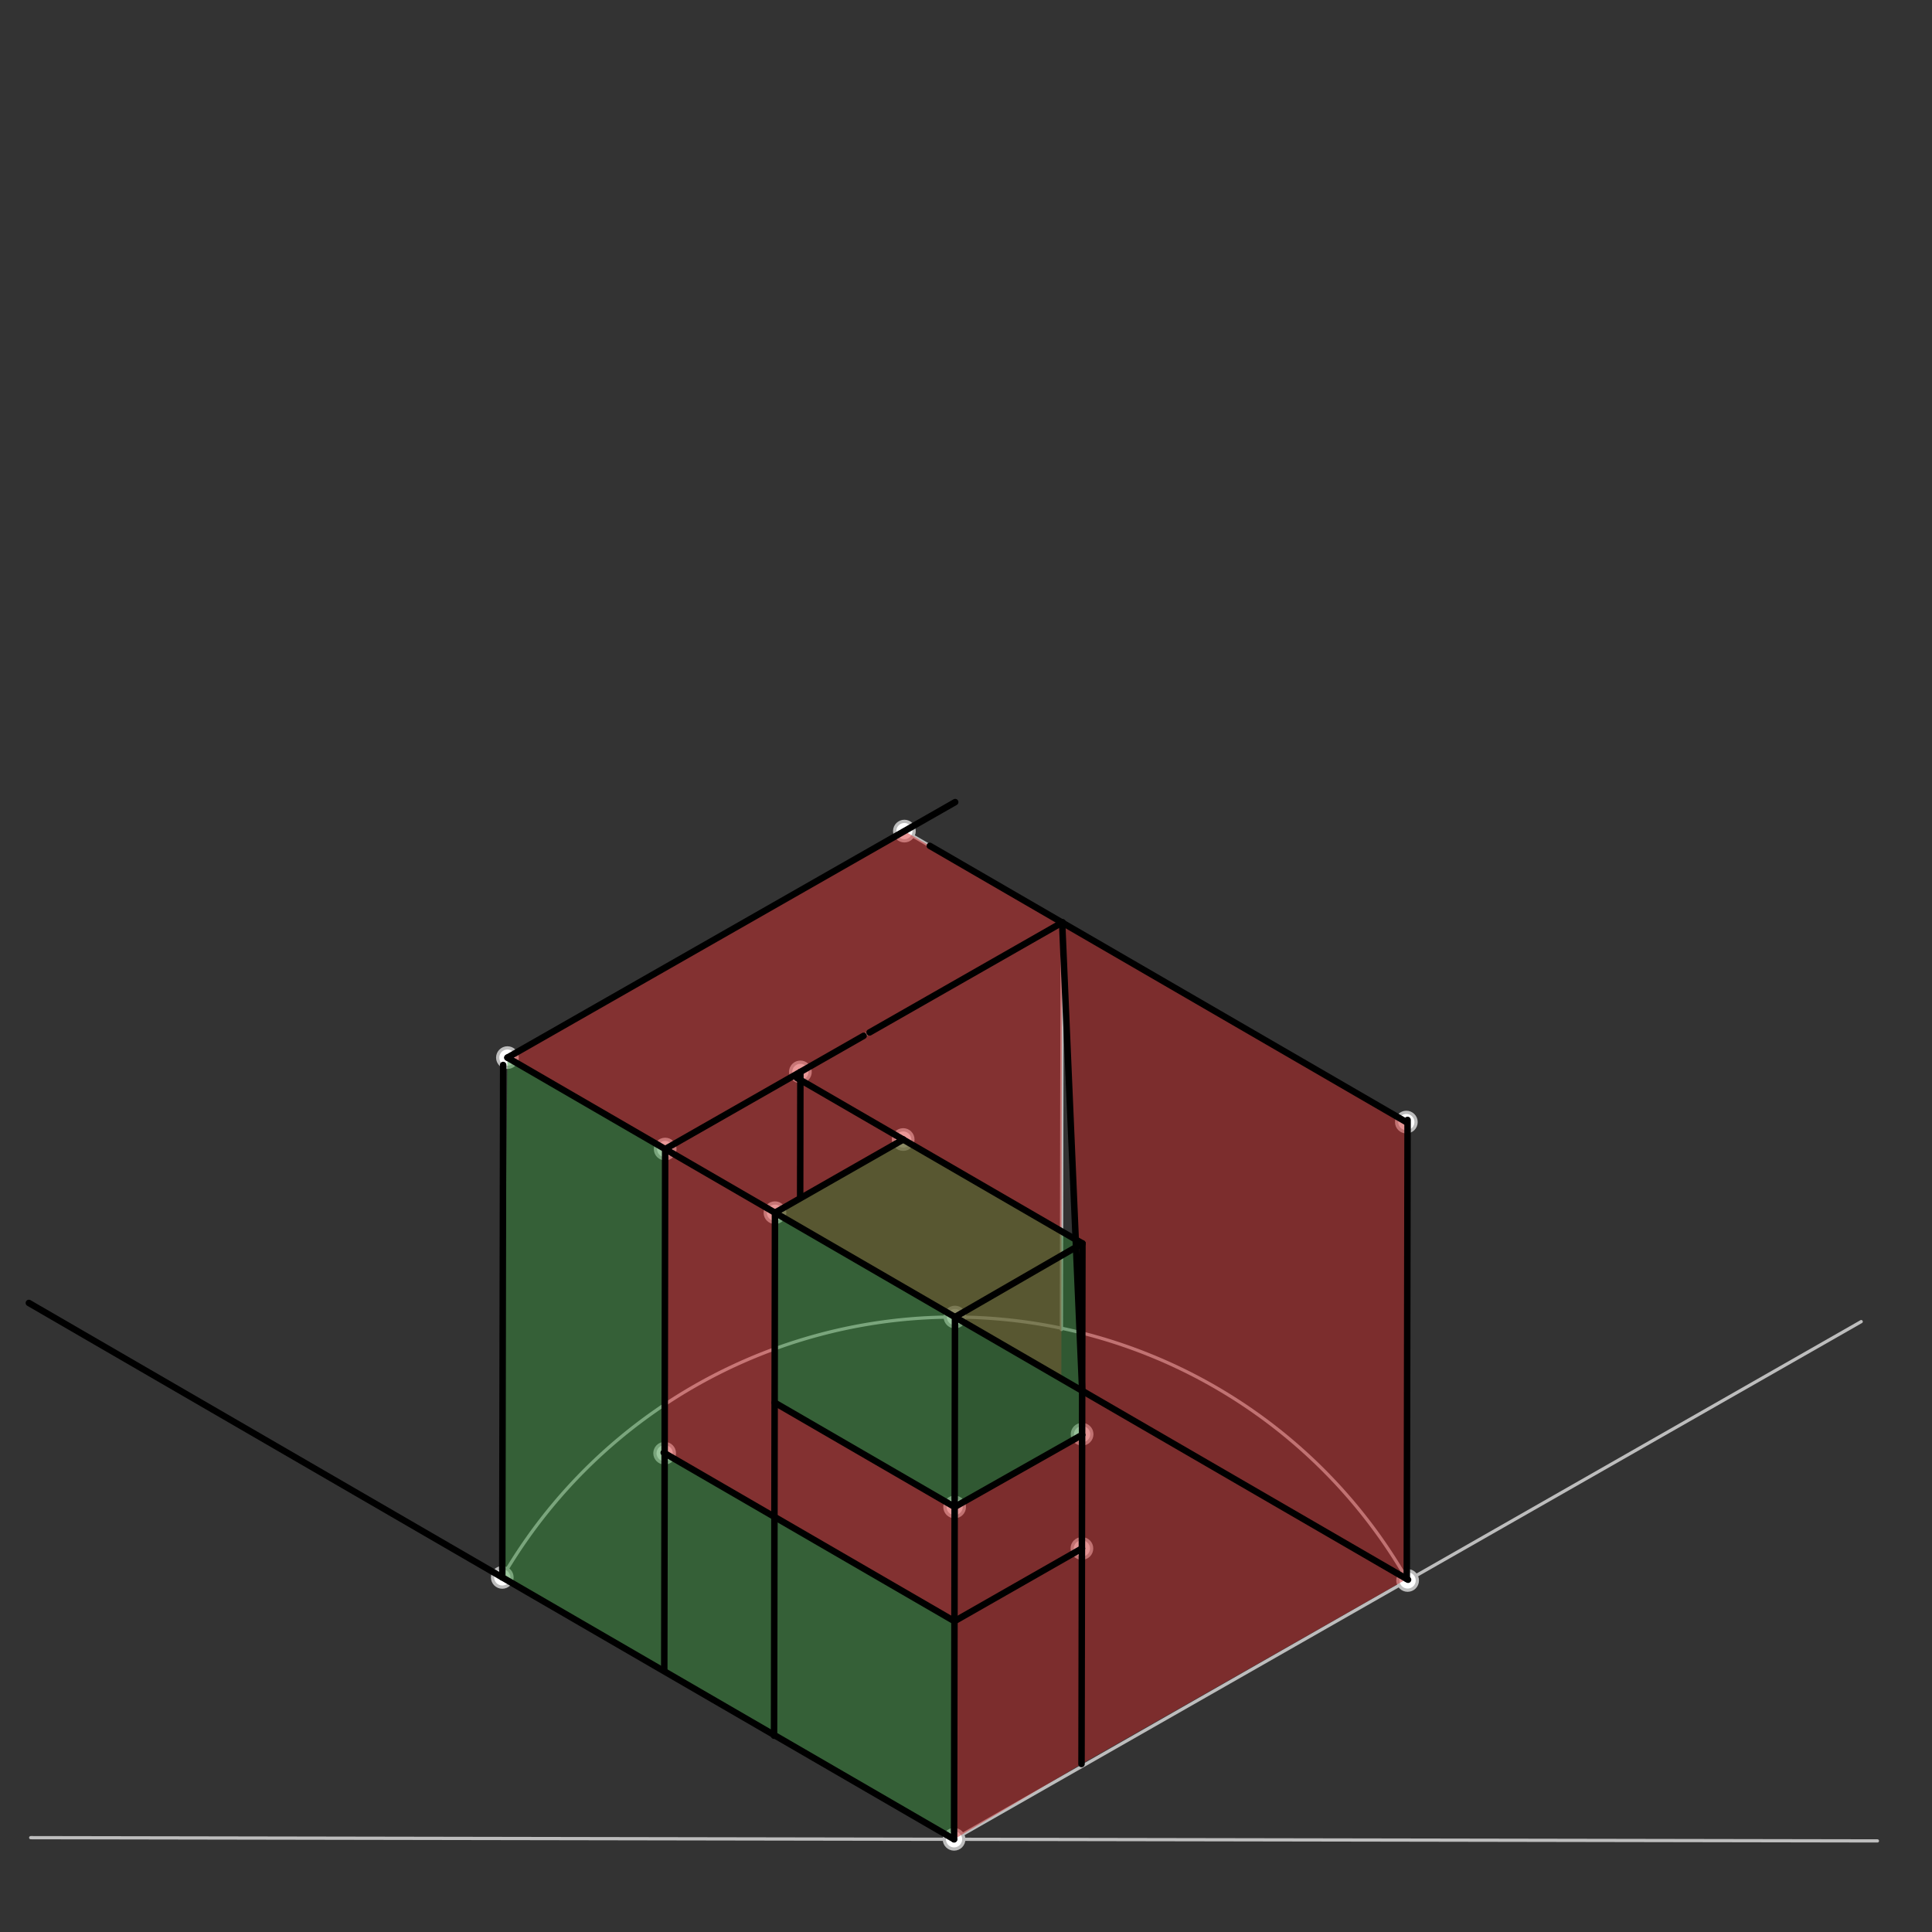 <svg xmlns="http://www.w3.org/2000/svg" class="svg--1it" height="100%" preserveAspectRatio="xMidYMid meet" viewBox="0 0 595.276 595.276" width="100%"><rect x="0" y="0" width="595.276" height="595.276" fill="#333333" stroke="none"/><defs><marker id="marker-arrow" markerHeight="16" markerUnits="userSpaceOnUse" markerWidth="24" orient="auto-start-reverse" refX="24" refY="4" viewBox="0 0 24 8"><path d="M 0 0 L 24 4 L 0 8 z" stroke="inherit"></path></marker></defs><g class="aux-layer--1FB"><g class="element--2qn"><line stroke="#BDBDBD" stroke-dasharray="none" stroke-linecap="round" stroke-width="1" x1="9.46" x2="578.46" y1="566.21" y2="567.21"></line></g><g class="element--2qn"><line stroke="#BDBDBD" stroke-dasharray="none" stroke-linecap="round" stroke-width="1" x1="573.46" x2="293.96" y1="407.21" y2="566.71"></line></g><g class="element--2qn"><path d="M 433.71 486.96 A 160.904 160.904 0 0 0 154.755 486.013" fill="none" stroke="#BDBDBD" stroke-dasharray="none" stroke-linecap="round" stroke-width="1"></path></g><g class="element--2qn"><line stroke="#BDBDBD" stroke-dasharray="none" stroke-linecap="round" stroke-width="1" x1="238.778" x2="225.145" y1="373.654" y2="365.751"></line></g><g class="element--2qn"><line stroke="#BDBDBD" stroke-dasharray="none" stroke-linecap="round" stroke-width="1" x1="204.951" x2="253.895" y1="354.044" y2="382.417"></line></g><g class="element--2qn"><line stroke="#BDBDBD" stroke-dasharray="none" stroke-linecap="round" stroke-width="1" x1="204.951" x2="212.146" y1="354.044" y2="358.215"></line></g><g class="element--2qn"><line stroke="#BDBDBD" stroke-dasharray="none" stroke-linecap="round" stroke-width="1" x1="238.778" x2="255.995" y1="373.654" y2="383.634"></line></g><g class="element--2qn"><line stroke="#BDBDBD" stroke-dasharray="none" stroke-linecap="round" stroke-width="1" x1="333.411" x2="333.349" y1="441.904" y2="477.105"></line></g><g class="element--2qn"><line stroke="#BDBDBD" stroke-dasharray="none" stroke-linecap="round" stroke-width="1" x1="266.097" x2="327.417" y1="319.151" y2="284.158"></line></g><g class="element--2qn"><line stroke="#BDBDBD" stroke-dasharray="none" stroke-linecap="round" stroke-width="1" x1="286.492" x2="277.356" y1="260.616" y2="255.32"></line></g><g class="element--2qn"><line stroke="#BDBDBD" stroke-dasharray="none" stroke-linecap="round" stroke-width="1" x1="327.259" x2="327.038" y1="284.248" y2="409.635"></line></g><g class="element--2qn"><circle cx="293.96" cy="566.71" r="3" stroke="#BDBDBD" stroke-width="1" fill="#ffffff"></circle>}</g><g class="element--2qn"><circle cx="154.755" cy="486.013" r="3" stroke="#BDBDBD" stroke-width="1" fill="#ffffff"></circle>}</g><g class="element--2qn"><circle cx="156.346" cy="325.868" r="3" stroke="#BDBDBD" stroke-width="1" fill="#ffffff"></circle>}</g><g class="element--2qn"><circle cx="294.243" cy="405.806" r="3" stroke="#BDBDBD" stroke-width="1" fill="#ffffff"></circle>}</g><g class="element--2qn"><circle cx="433.71" cy="486.96" r="3" stroke="#BDBDBD" stroke-width="1" fill="#ffffff"></circle>}</g><g class="element--2qn"><circle cx="204.951" cy="354.044" r="3" stroke="#BDBDBD" stroke-width="1" fill="#ffffff"></circle>}</g><g class="element--2qn"><circle cx="238.778" cy="373.654" r="3" stroke="#BDBDBD" stroke-width="1" fill="#ffffff"></circle>}</g><g class="element--2qn"><circle cx="294.14" cy="464.315" r="3" stroke="#BDBDBD" stroke-width="1" fill="#ffffff"></circle>}</g><g class="element--2qn"><circle cx="204.787" cy="447.755" r="3" stroke="#BDBDBD" stroke-width="1" fill="#ffffff"></circle>}</g><g class="element--2qn"><circle cx="246.609" cy="330.272" r="3" stroke="#BDBDBD" stroke-width="1" fill="#ffffff"></circle>}</g><g class="element--2qn"><circle cx="278.286" cy="351.108" r="3" stroke="#BDBDBD" stroke-width="1" fill="#ffffff"></circle>}</g><g class="element--2qn"><circle cx="333.411" cy="441.904" r="3" stroke="#BDBDBD" stroke-width="1" fill="#ffffff"></circle>}</g><g class="element--2qn"><circle cx="333.349" cy="477.105" r="3" stroke="#BDBDBD" stroke-width="1" fill="#ffffff"></circle>}</g><g class="element--2qn"><circle cx="278.654" cy="256.072" r="3" stroke="#BDBDBD" stroke-width="1" fill="#ffffff"></circle>}</g><g class="element--2qn"><circle cx="433.314" cy="345.728" r="3" stroke="#BDBDBD" stroke-width="1" fill="#ffffff"></circle>}</g></g><g class="main-layer--3Vd"><g class="element--2qn"><g fill="#B71C1C" opacity="0.5"><path d="M 294.243 405.806 L 294.243 405.806 L 299.091 401.114 Z" stroke="none"></path></g></g><g class="element--2qn"><g fill="#388E3C" opacity="0.5"><path d="M 83.46 322.528 L 83.46 322.528 Z" stroke="none"></path></g></g><g class="element--2qn"><g fill="#388E3C" opacity="0.5"><path d="M 156.346 325.868 L 204.951 354.044 L 204.669 514.69 L 154.755 486.013 L 156.346 325.868 Z" stroke="none"></path></g></g><g class="element--2qn"><g fill="#D32F2F" opacity="0.5"><path d="M 156.346 325.868 L 278.654 256.072 L 327.259 284.248 L 204.951 354.044 L 156.346 325.868 Z" stroke="none"></path></g></g><g class="element--2qn"><g fill="#D32F2F" opacity="0.5"><path d="M 246.604 332.742 L 327.259 284.248 L 327.012 424.802 L 238.778 373.654 L 204.951 354.044 L 327.259 284.248 L 327.012 424.802 L 294.243 405.806 L 238.778 373.654 L 204.951 354.044 L 246.604 332.742 Z" stroke="none"></path></g></g><g class="element--2qn"><g fill="#388E3C" opacity="0.5"><path d="M 238.778 373.654 L 294.243 405.806 L 294.14 464.315 L 238.683 432.166 L 238.778 373.654 Z" stroke="none"></path></g></g><g class="element--2qn"><g fill="#D32F2F" opacity="0.5"><path d="M 204.951 354.044 L 238.778 373.654 L 238.613 467.365 L 204.787 447.755 L 204.951 354.044 Z" stroke="none"></path></g></g><g class="element--2qn"><g fill="#388E3C" opacity="0.5"><path d="M 204.787 447.755 L 238.613 467.365 L 294.078 499.517 L 293.96 566.71 L 238.495 534.557 L 204.669 514.69 L 204.787 447.755 Z" stroke="none"></path></g></g><g class="element--2qn"><g fill="#D32F2F" opacity="0.5"><path d="M 238.683 432.166 L 294.14 464.315 L 294.078 499.517 L 238.613 467.365 L 238.683 432.166 Z" stroke="none"></path></g></g><g class="element--2qn"><g fill="#2E7D32" opacity="0.5"><path d="M 238.778 373.654 L 278.286 351.108 L 333.514 383.124 L 294.243 405.806 L 238.778 373.654 Z" stroke="none"></path></g></g><g class="element--2qn"><g fill="#C62828" opacity="0.5"><path d="M 331.54 384.264 L 327.259 284.248 L 433.314 345.728 L 433.448 486.503 L 333.434 428.525 L 331.54 384.264 Z" stroke="none"></path></g></g><g class="element--2qn"><g fill="#2E7D32" opacity="0.5"><path d="M 294.243 405.806 L 331.54 384.264 L 333.411 442.104 L 294.14 464.315 L 294.243 405.806 Z" stroke="none"></path></g></g><g class="element--2qn"><g fill="#C62828" opacity="0.5"><path d="M 294.14 464.315 L 333.411 442.104 L 333.232 543.512 L 293.96 566.71 L 294.14 464.315 Z" stroke="none"></path></g></g><g class="element--2qn"><g fill="#C62828" opacity="0.5"><path d="M 333.434 428.525 L 433.448 486.503 L 333.232 543.512 L 333.434 428.525 Z" stroke="none"></path></g></g><g class="element--2qn"><line stroke="#000000" stroke-dasharray="none" stroke-linecap="round" stroke-width="2" x1="293.96" x2="8.896" y1="566.71" y2="401.459"></line></g><g class="element--2qn"><line stroke="#000000" stroke-dasharray="none" stroke-linecap="round" stroke-width="2" x1="293.96" x2="294.243" y1="566.71" y2="405.806"></line></g><g class="element--2qn"><line stroke="#000000" stroke-dasharray="none" stroke-linecap="round" stroke-width="2" x1="154.755" x2="155.032" y1="486.013" y2="328.135"></line></g><g class="element--2qn"><line stroke="#000000" stroke-dasharray="none" stroke-linecap="round" stroke-width="2" x1="294.243" x2="156.346" y1="405.806" y2="325.868"></line></g><g class="element--2qn"><line stroke="#000000" stroke-dasharray="none" stroke-linecap="round" stroke-width="2" x1="156.346" x2="294.303" y1="325.868" y2="247.141"></line></g><g class="element--2qn"><line stroke="#000000" stroke-dasharray="none" stroke-linecap="round" stroke-width="2" x1="238.778" x2="238.495" y1="373.654" y2="534.797"></line></g><g class="element--2qn"><line stroke="#000000" stroke-dasharray="none" stroke-linecap="round" stroke-width="2" x1="204.951" x2="204.669" y1="354.044" y2="514.69"></line></g><g class="element--2qn"><line stroke="#000000" stroke-dasharray="none" stroke-linecap="round" stroke-width="2" x1="294.14" x2="238.683" y1="464.315" y2="432.166"></line></g><g class="element--2qn"><line stroke="#000000" stroke-dasharray="none" stroke-linecap="round" stroke-width="2" x1="294.078" x2="204.506" y1="499.517" y2="447.593"></line></g><g class="element--2qn"><line stroke="#000000" stroke-dasharray="none" stroke-linecap="round" stroke-width="2" x1="204.951" x2="266.097" y1="354.044" y2="319.151"></line></g><g class="element--2qn"><line stroke="#000000" stroke-dasharray="none" stroke-linecap="round" stroke-width="2" x1="278.286" x2="333.514" y1="351.108" y2="383.124"></line></g><g class="element--2qn"><line stroke="#000000" stroke-dasharray="none" stroke-linecap="round" stroke-width="2" x1="333.514" x2="333.411" y1="383.124" y2="442.104"></line></g><g class="element--2qn"><line stroke="#000000" stroke-dasharray="none" stroke-linecap="round" stroke-width="2" x1="278.286" x2="245.536" y1="351.108" y2="332.123"></line></g><g class="element--2qn"><line stroke="#000000" stroke-dasharray="none" stroke-linecap="round" stroke-width="2" x1="246.609" x2="246.541" y1="330.272" y2="368.998"></line></g><g class="element--2qn"><line stroke="#000000" stroke-dasharray="none" stroke-linecap="round" stroke-width="2" x1="333.349" x2="333.232" y1="477.105" y2="543.512"></line></g><g class="element--2qn"><line stroke="#000000" stroke-dasharray="none" stroke-linecap="round" stroke-width="2" x1="327.417" x2="267.919" y1="284.158" y2="318.111"></line></g><g class="element--2qn"><line stroke="#000000" stroke-dasharray="none" stroke-linecap="round" stroke-width="2" x1="327.259" x2="286.492" y1="284.248" y2="260.616"></line></g><g class="element--2qn"><line stroke="#000000" stroke-dasharray="none" stroke-linecap="round" stroke-width="2" x1="294.243" x2="433.843" y1="405.806" y2="486.732"></line></g><g class="element--2qn"><line stroke="#000000" stroke-dasharray="none" stroke-linecap="round" stroke-width="2" x1="433.448" x2="433.697" y1="486.503" y2="345.068"></line></g><g class="element--2qn"><line stroke="#000000" stroke-dasharray="none" stroke-linecap="round" stroke-width="2" x1="327.259" x2="433.314" y1="284.248" y2="345.728"></line></g><g class="element--2qn"><line stroke="#000000" stroke-dasharray="none" stroke-linecap="round" stroke-width="2" x1="294.243" x2="333.514" y1="405.806" y2="383.124"></line></g><g class="element--2qn"><line stroke="#000000" stroke-dasharray="none" stroke-linecap="round" stroke-width="2" x1="238.778" x2="278.286" y1="373.654" y2="351.108"></line></g><g class="element--2qn"><line stroke="#000000" stroke-dasharray="none" stroke-linecap="round" stroke-width="2" x1="333.411" x2="333.349" y1="442.104" y2="477.105"></line></g><g class="element--2qn"><line stroke="#000000" stroke-dasharray="none" stroke-linecap="round" stroke-width="2" x1="327.259" x2="333.434" y1="284.248" y2="428.525"></line></g><g class="element--2qn"><line stroke="#000000" stroke-dasharray="none" stroke-linecap="round" stroke-width="2" x1="294.078" x2="333.349" y1="499.517" y2="477.105"></line></g><g class="element--2qn"><line stroke="#000000" stroke-dasharray="none" stroke-linecap="round" stroke-width="2" x1="294.14" x2="333.411" y1="464.315" y2="442.104"></line></g></g><g class="snaps-layer--2PT"></g><g class="temp-layer--rAP"></g></svg>